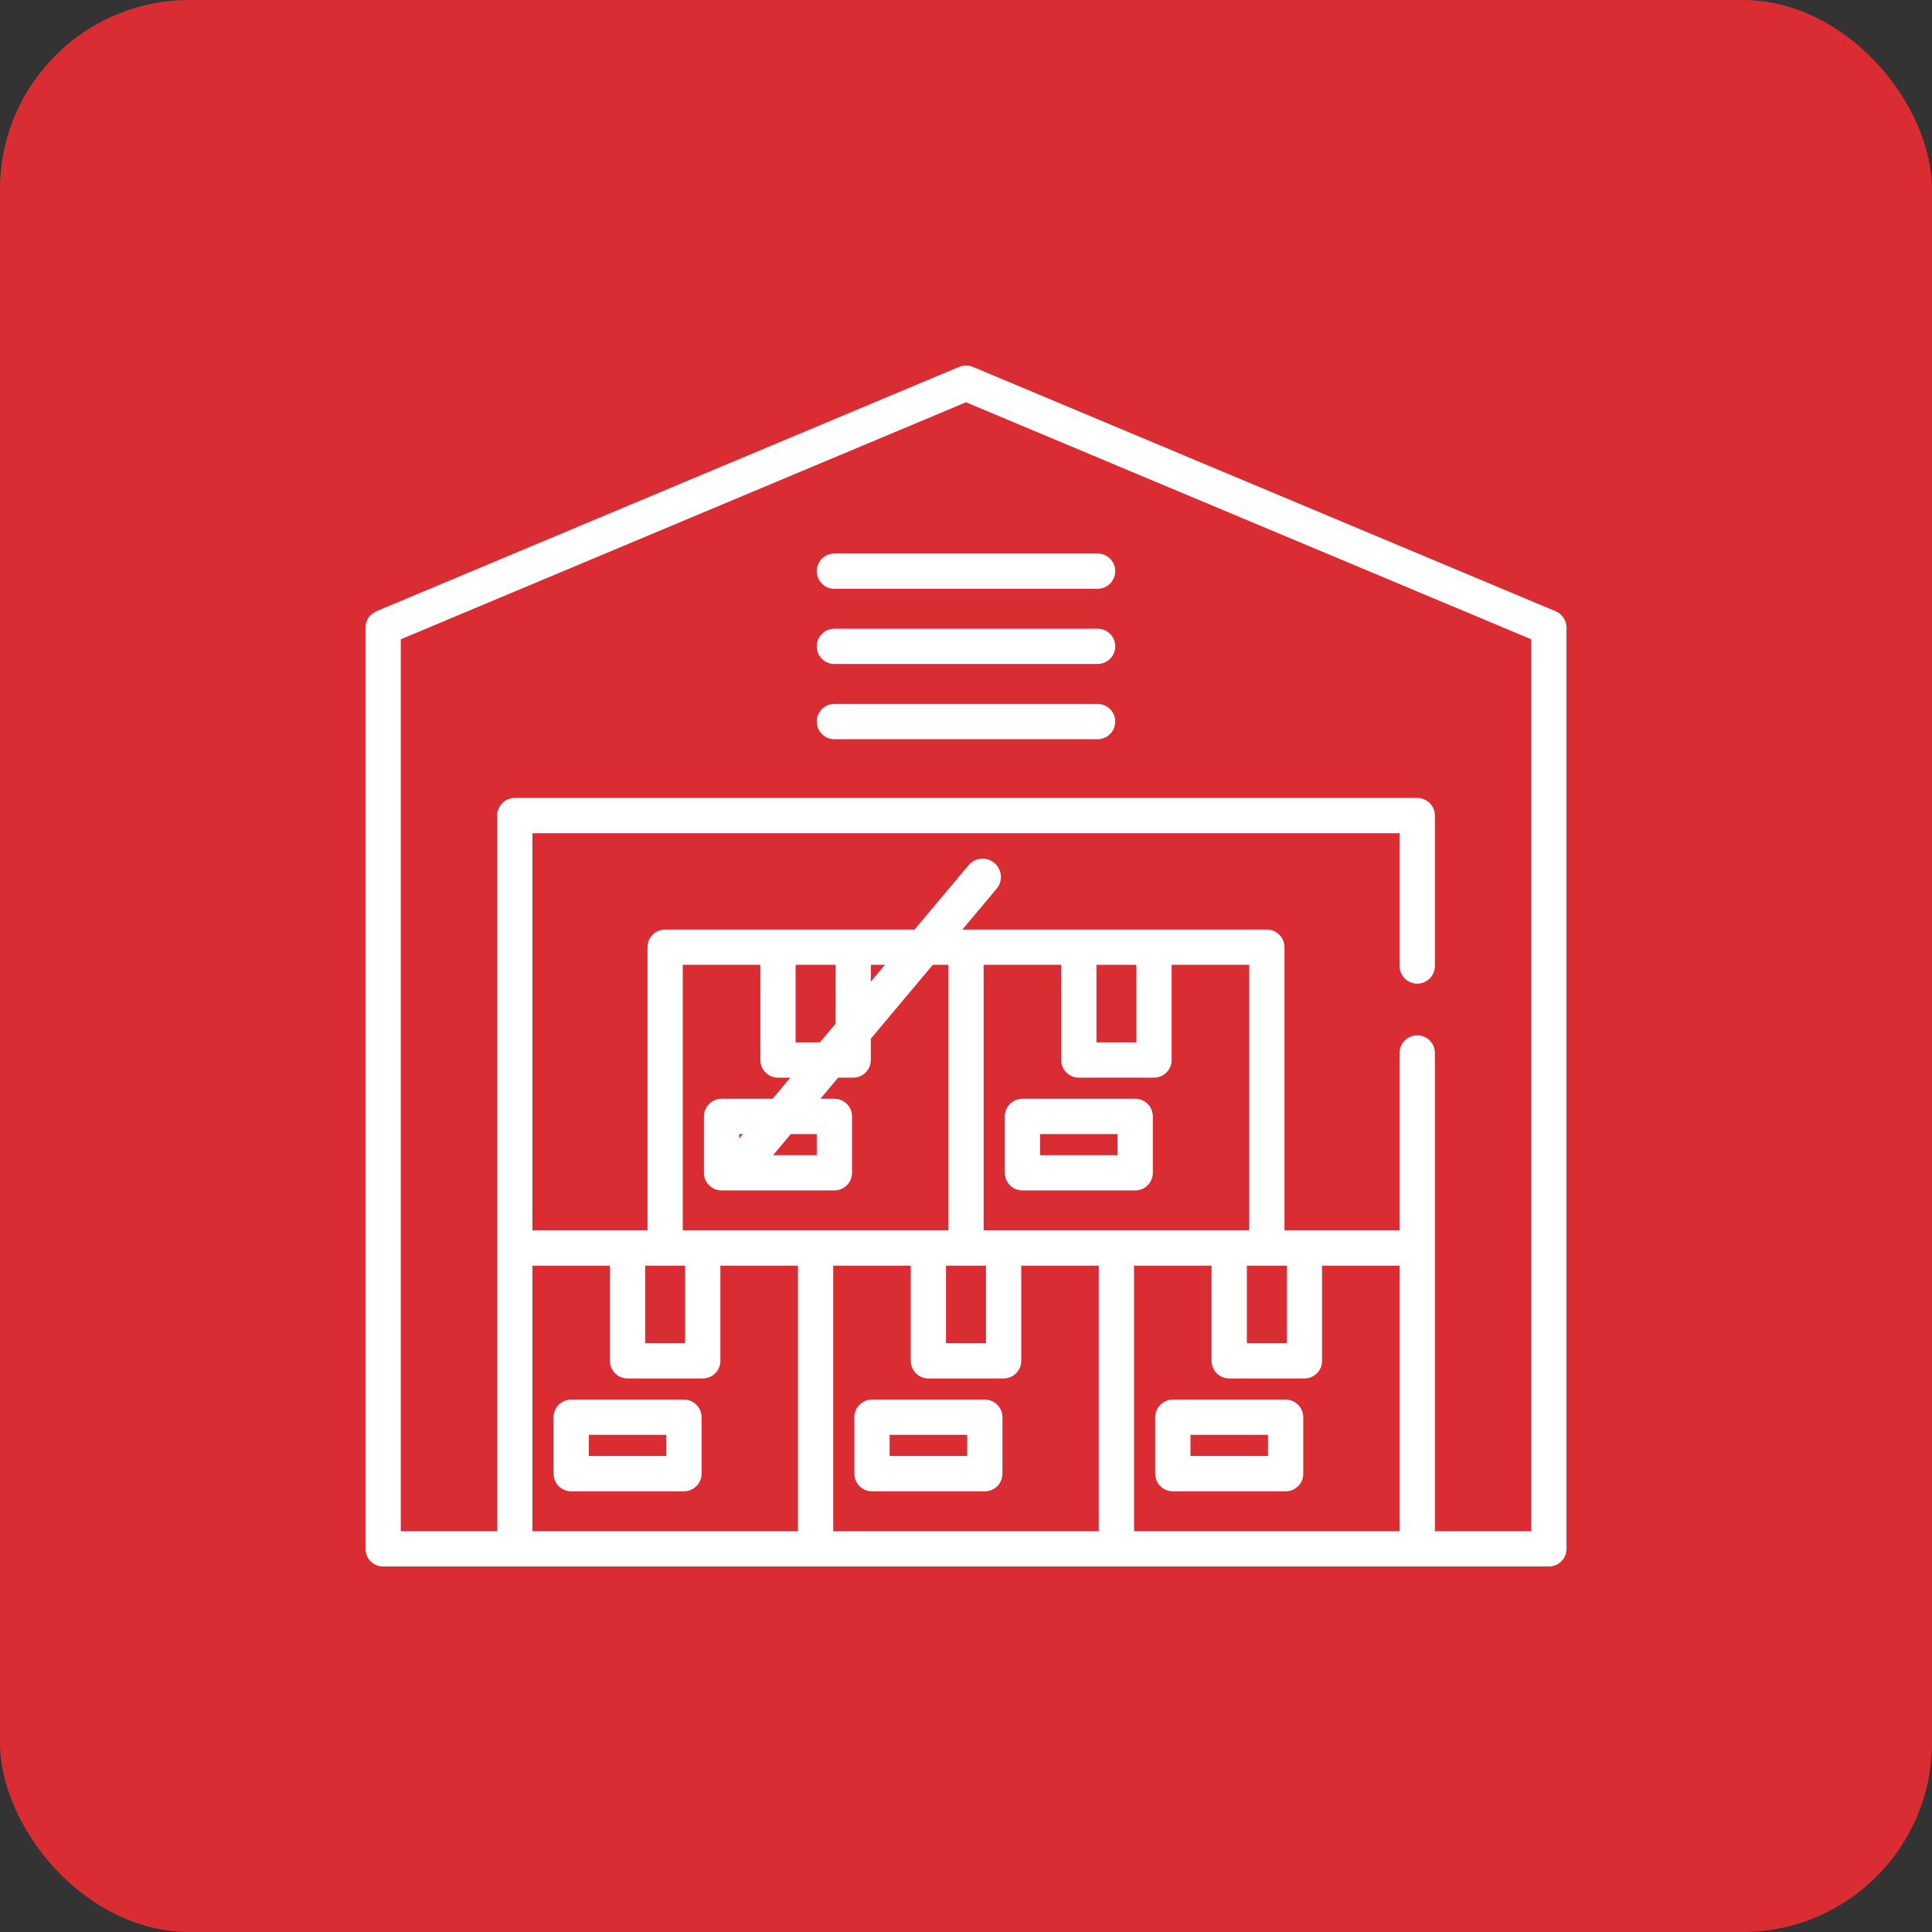 <?xml version="1.0" encoding="UTF-8"?> <svg xmlns="http://www.w3.org/2000/svg" width="37" height="37" viewBox="0 0 37 37" fill="none"><rect x="0" y="0" width="37" height="37" fill="#333333" stroke="none"/><rect width="37" height="37" rx="3.627" fill="#D92D33"></rect><path d="M13.959 22.587C14.107 22.711 14.328 22.692 14.453 22.543L19.086 17.021C19.211 16.872 19.192 16.651 19.043 16.527C18.895 16.402 18.674 16.422 18.549 16.57L13.915 22.093C13.791 22.241 13.81 22.462 13.959 22.587Z" fill="white"></path><g clip-path="url(#clip0_333_324)"><path d="M29.793 11.707L18.631 7.026C18.547 6.991 18.453 6.991 18.369 7.026L7.207 11.707C7.082 11.76 7 11.883 7 12.019V29.662C7 29.849 7.151 30 7.338 30H29.662C29.849 30 30 29.849 30 29.662V12.019C30 11.883 29.918 11.76 29.793 11.707ZM10.196 24.239H11.681V26.062C11.681 26.248 11.832 26.399 12.019 26.399H13.459C13.645 26.399 13.796 26.248 13.796 26.062V24.239H15.282V29.325H10.196V24.239ZM15.237 18.477H16.002V19.963H15.237V18.477ZM14.899 20.638H16.34C16.526 20.638 16.677 20.487 16.677 20.3V18.477H18.162V23.564H13.076V18.477H14.562V20.3C14.562 20.487 14.713 20.638 14.899 20.638ZM18.838 18.477H20.323V20.3C20.323 20.487 20.474 20.638 20.66 20.638H22.101C22.287 20.638 22.438 20.487 22.438 20.3V18.477H23.924V23.564H18.838V18.477ZM20.998 18.477H21.763V19.963H20.998V18.477ZM23.879 24.239H24.644V25.724H23.879V24.239ZM18.117 24.239H18.883V25.724H18.117V24.239ZM13.121 24.239V25.724H12.356V24.239H13.121ZM15.957 24.239H17.442V26.062C17.442 26.248 17.593 26.399 17.78 26.399H19.22C19.407 26.399 19.558 26.248 19.558 26.062V24.239H21.043V29.325H15.957V24.239ZM21.718 29.325V24.239H23.203V26.062C23.203 26.248 23.355 26.399 23.541 26.399H24.981C25.168 26.399 25.319 26.248 25.319 26.062V24.239H26.804V29.325H21.718ZM29.325 29.325H27.48V20.165C27.48 19.979 27.328 19.828 27.142 19.828C26.956 19.828 26.804 19.979 26.804 20.165V23.564H24.599V18.14C24.599 17.953 24.448 17.802 24.261 17.802H12.739C12.552 17.802 12.401 17.953 12.401 18.14V23.564H10.196V15.957H26.804V18.5C26.804 18.686 26.956 18.838 27.142 18.838C27.328 18.838 27.48 18.686 27.48 18.5V15.619C27.48 15.433 27.328 15.282 27.142 15.282H9.858C9.672 15.282 9.521 15.433 9.521 15.619V29.325H7.675V12.243L18.5 7.704L29.325 12.243V29.325Z" fill="white"></path><path d="M15.642 10.938C15.642 11.125 15.793 11.276 15.979 11.276H21.02C21.207 11.276 21.358 11.125 21.358 10.938C21.358 10.752 21.207 10.601 21.02 10.601H15.979C15.793 10.601 15.642 10.752 15.642 10.938Z" fill="white"></path><path d="M21.02 12.041H15.979C15.793 12.041 15.642 12.192 15.642 12.379C15.642 12.565 15.793 12.716 15.979 12.716H21.02C21.207 12.716 21.358 12.565 21.358 12.379C21.358 12.192 21.207 12.041 21.02 12.041Z" fill="white"></path><path d="M21.02 13.481H15.979C15.793 13.481 15.642 13.633 15.642 13.819C15.642 14.005 15.793 14.157 15.979 14.157H21.02C21.207 14.157 21.358 14.005 21.358 13.819C21.358 13.633 21.207 13.481 21.02 13.481Z" fill="white"></path><path d="M18.86 26.804H16.7C16.513 26.804 16.362 26.956 16.362 27.142V28.222C16.362 28.409 16.513 28.56 16.7 28.56H18.86C19.047 28.56 19.198 28.409 19.198 28.222V27.142C19.198 26.956 19.047 26.804 18.86 26.804ZM18.523 27.884H17.037V27.479H18.523V27.884Z" fill="white"></path><path d="M24.621 26.804H22.461C22.275 26.804 22.123 26.956 22.123 27.142V28.222C22.123 28.409 22.275 28.56 22.461 28.56H24.621C24.808 28.56 24.959 28.409 24.959 28.222V27.142C24.959 26.956 24.808 26.804 24.621 26.804ZM24.284 27.884H22.799V27.479H24.284V27.884Z" fill="white"></path><path d="M13.099 26.804H10.938C10.752 26.804 10.601 26.956 10.601 27.142V28.222C10.601 28.409 10.752 28.56 10.938 28.56H13.099C13.285 28.56 13.436 28.409 13.436 28.222V27.142C13.436 26.956 13.285 26.804 13.099 26.804ZM12.761 27.884H11.276V27.479H12.761V27.884Z" fill="white"></path><path d="M19.58 22.798H21.741C21.927 22.798 22.078 22.647 22.078 22.461V21.381C22.078 21.194 21.927 21.043 21.741 21.043H19.58C19.394 21.043 19.243 21.194 19.243 21.381V22.461C19.243 22.647 19.394 22.798 19.58 22.798ZM19.918 21.718H21.403V22.123H19.918V21.718Z" fill="white"></path><path d="M13.481 21.381V22.461C13.481 22.647 13.633 22.798 13.819 22.798H15.979C16.166 22.798 16.317 22.647 16.317 22.461V21.381C16.317 21.194 16.166 21.043 15.979 21.043H13.819C13.633 21.043 13.481 21.194 13.481 21.381ZM14.157 21.718H15.642V22.123H14.157V21.718Z" fill="white"></path></g><defs><clipPath id="clip0_333_324"><rect width="23" height="23" fill="white" transform="translate(7 7)"></rect></clipPath></defs></svg> 